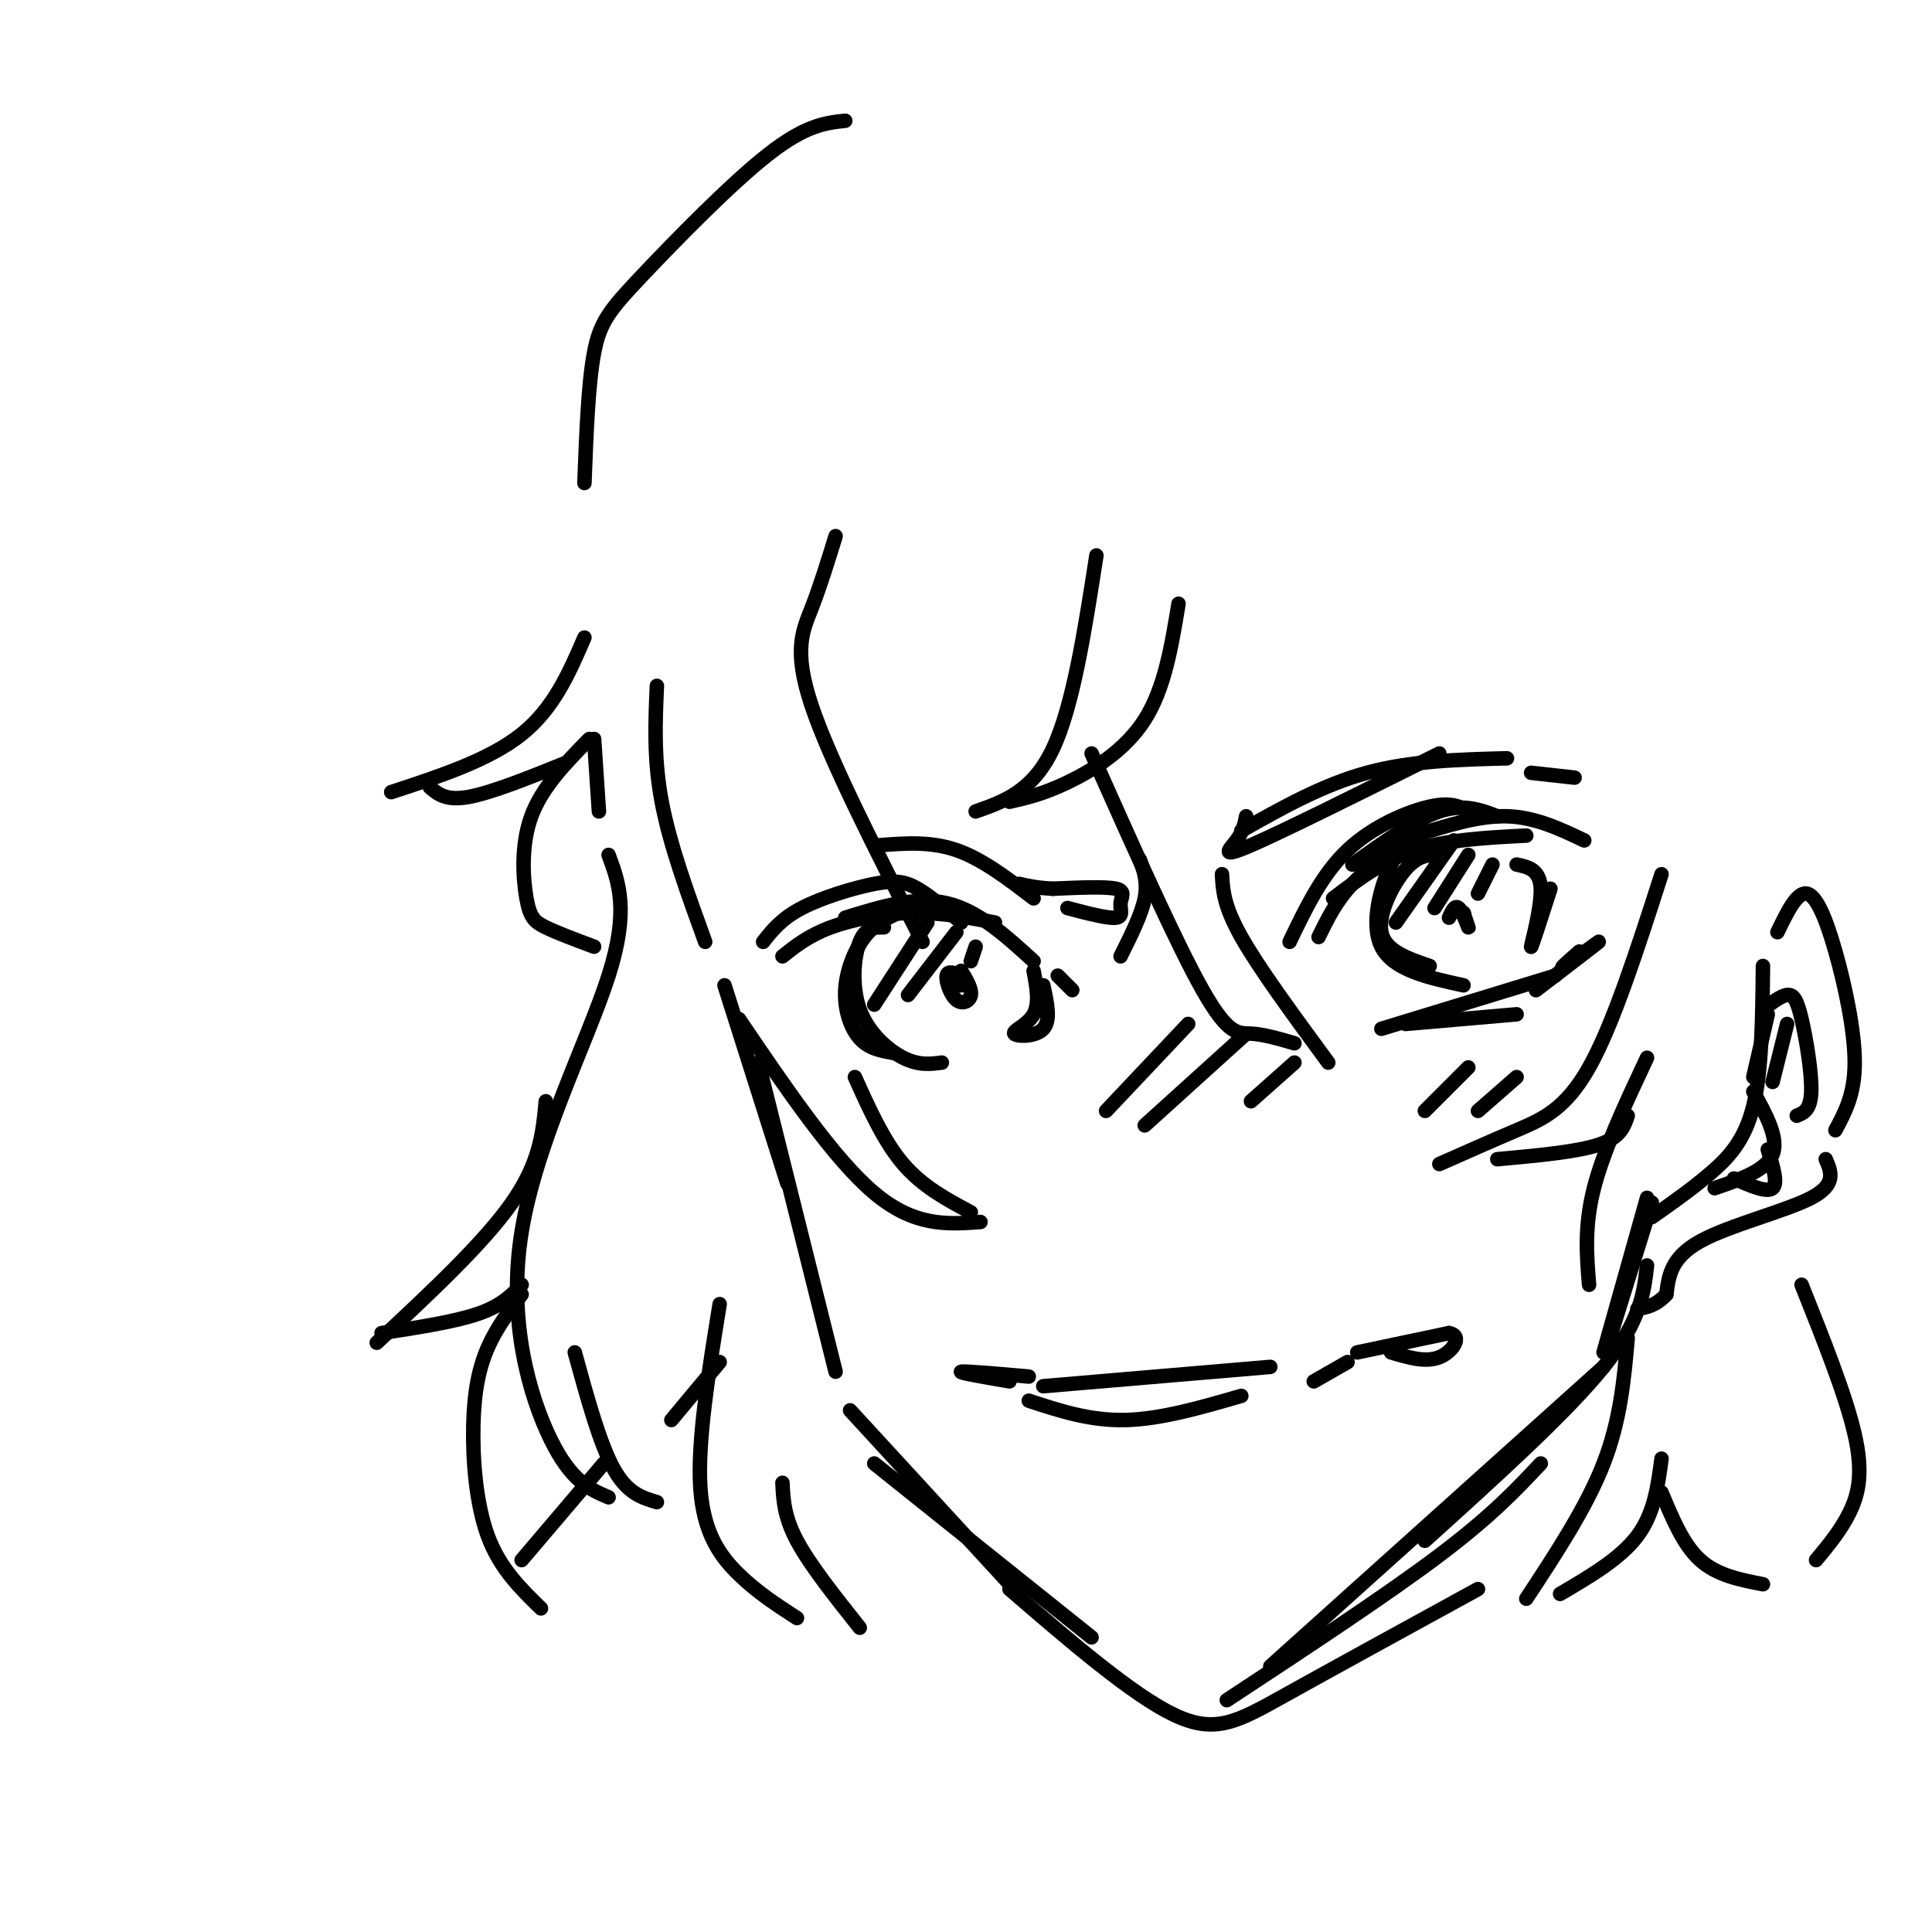 <svg viewBox='0 0 400 400' version='1.1' xmlns='http://www.w3.org/2000/svg' xmlns:xlink='http://www.w3.org/1999/xlink'><g fill='none' stroke='#000000' stroke-width='3' stroke-linecap='round' stroke-linejoin='round'><path d='M136,142c-0.333,7.583 -0.667,15.167 1,24c1.667,8.833 5.333,18.917 9,29'/><path d='M150,204c0.000,0.000 13.000,41.000 13,41'/><path d='M157,220c0.000,0.000 16.000,64.000 16,64'/><path d='M176,292c0.000,0.000 34.000,37.000 34,37'/><path d='M181,303c0.000,0.000 45.000,36.000 45,36'/><path d='M209,329c12.689,10.933 25.378,21.867 34,26c8.622,4.133 13.178,1.467 23,-4c9.822,-5.467 24.911,-13.733 40,-22'/><path d='M254,352c16.583,-10.917 33.167,-21.833 44,-30c10.833,-8.167 15.917,-13.583 21,-19'/><path d='M263,345c0.000,0.000 69.000,-62.000 69,-62'/><path d='M295,319c14.667,-13.250 29.333,-26.500 37,-36c7.667,-9.500 8.333,-15.250 9,-21'/><path d='M332,280c0.000,0.000 9.000,-32.000 9,-32'/><path d='M333,278c0.000,0.000 9.000,-29.000 9,-29'/><path d='M310,169c-3.500,-1.333 -7.000,-2.667 -12,-1c-5.000,1.667 -11.500,6.333 -18,11'/><path d='M304,168c-1.756,-1.000 -3.511,-2.000 -8,-1c-4.489,1.000 -11.711,4.000 -17,9c-5.289,5.000 -8.644,12.000 -12,19'/><path d='M293,173c-4.833,3.250 -9.667,6.500 -13,10c-3.333,3.500 -5.167,7.250 -7,11'/><path d='M276,186c5.167,-3.917 10.333,-7.833 17,-10c6.667,-2.167 14.833,-2.583 23,-3'/><path d='M293,173c6.583,-2.083 13.167,-4.167 19,-4c5.833,0.167 10.917,2.583 16,5'/><path d='M298,177c-2.178,-0.022 -4.356,-0.044 -7,3c-2.644,3.044 -5.756,9.156 -5,13c0.756,3.844 5.378,5.422 10,7'/><path d='M293,175c-1.511,-0.022 -3.022,-0.044 -5,4c-1.978,4.044 -4.422,12.156 -2,17c2.422,4.844 9.711,6.422 17,8'/><path d='M314,179c2.422,0.511 4.844,1.022 5,5c0.156,3.978 -1.956,11.422 -2,12c-0.044,0.578 1.978,-5.711 4,-12'/><path d='M303,189c0.000,0.000 0.100,0.100 0.1,0.1'/><path d='M291,212c0.000,0.000 23.000,-2.000 23,-2'/><path d='M286,213c0.000,0.000 36.000,-11.000 36,-11'/><path d='M318,205c6.333,-4.844 12.667,-9.689 13,-10c0.333,-0.311 -5.333,3.911 -7,5c-1.667,1.089 0.667,-0.956 3,-3'/><path d='M258,169c-0.311,1.578 -0.622,3.156 -2,5c-1.378,1.844 -3.822,3.956 3,1c6.822,-2.956 22.911,-10.978 39,-19'/><path d='M257,172c8.417,-4.750 16.833,-9.500 26,-12c9.167,-2.500 19.083,-2.750 29,-3'/><path d='M317,160c0.000,0.000 9.000,1.000 9,1'/><path d='M216,287c0.000,0.000 47.000,-4.000 47,-4'/><path d='M281,280c0.000,0.000 19.000,-4.000 19,-4'/><path d='M300,276c2.956,0.533 0.844,3.867 -2,5c-2.844,1.133 -6.422,0.067 -10,-1'/><path d='M304,221c0.000,0.000 -9.000,9.000 -9,9'/><path d='M314,223c0.000,0.000 -8.000,7.000 -8,7'/><path d='M158,195c1.899,-2.405 3.798,-4.810 8,-7c4.202,-2.190 10.708,-4.167 15,-5c4.292,-0.833 6.369,-0.524 9,1c2.631,1.524 5.815,4.262 9,7'/><path d='M162,198c2.711,-2.156 5.422,-4.311 10,-6c4.578,-1.689 11.022,-2.911 17,-3c5.978,-0.089 11.489,0.956 17,2'/><path d='M175,190c7.250,-2.250 14.500,-4.500 21,-3c6.500,1.500 12.250,6.750 18,12'/><path d='M219,202c0.000,0.000 3.000,3.000 3,3'/><path d='M186,189c-2.458,1.149 -4.917,2.298 -7,5c-2.083,2.702 -3.792,6.958 -4,11c-0.208,4.042 1.083,7.869 3,10c1.917,2.131 4.458,2.565 7,3'/><path d='M183,192c-1.893,-0.024 -3.786,-0.048 -5,3c-1.214,3.048 -1.750,9.167 0,14c1.750,4.833 5.786,8.381 9,10c3.214,1.619 5.607,1.310 8,1'/><path d='M214,201c0.631,3.375 1.262,6.750 0,9c-1.262,2.250 -4.417,3.375 -4,4c0.417,0.625 4.405,0.750 6,-1c1.595,-1.750 0.798,-5.375 0,-9'/><path d='M199,204c0.000,0.000 -1.000,0.000 -1,0'/><path d='M182,175c5.333,-0.417 10.667,-0.833 16,1c5.333,1.833 10.667,5.917 16,10'/><path d='M221,188c4.161,1.095 8.321,2.190 10,2c1.679,-0.190 0.875,-1.667 1,-3c0.125,-1.333 1.179,-2.524 -1,-3c-2.179,-0.476 -7.589,-0.238 -13,0'/><path d='M218,184c-3.333,-0.167 -5.167,-0.583 -7,-1'/><path d='M236,178c0.833,2.333 1.667,4.667 1,8c-0.667,3.333 -2.833,7.667 -5,12'/><path d='M246,212c0.000,0.000 -17.000,18.000 -17,18'/><path d='M258,214c0.000,0.000 -21.000,19.000 -21,19'/><path d='M268,220c0.000,0.000 -9.000,8.000 -9,8'/><path d='M173,111c-1.600,5.200 -3.200,10.400 -5,15c-1.800,4.600 -3.800,8.600 0,20c3.800,11.400 13.400,30.200 23,49'/><path d='M226,156c8.800,19.733 17.600,39.467 23,49c5.400,9.533 7.400,8.867 10,9c2.600,0.133 5.800,1.067 9,2'/><path d='M253,181c0.167,3.250 0.333,6.500 4,13c3.667,6.500 10.833,16.250 18,26'/><path d='M126,177c2.143,5.780 4.286,11.560 0,25c-4.286,13.440 -15.000,34.542 -18,53c-3.000,18.458 1.714,34.274 6,43c4.286,8.726 8.143,10.363 12,12'/><path d='M119,280c2.583,9.417 5.167,18.833 8,24c2.833,5.167 5.917,6.083 9,7'/><path d='M113,228c-0.583,6.333 -1.167,12.667 -7,21c-5.833,8.333 -16.917,18.667 -28,29'/><path d='M79,276c7.583,-1.167 15.167,-2.333 20,-4c4.833,-1.667 6.917,-3.833 9,-6'/><path d='M108,268c-2.595,3.435 -5.190,6.869 -7,11c-1.810,4.131 -2.833,8.958 -3,16c-0.167,7.042 0.524,16.298 3,23c2.476,6.702 6.738,10.851 11,15'/><path d='M108,323c0.000,0.000 17.000,-20.000 17,-20'/><path d='M139,294c0.000,0.000 10.000,-12.000 10,-12'/><path d='M149,270c-2.311,14.244 -4.622,28.489 -4,38c0.622,9.511 4.178,14.289 8,18c3.822,3.711 7.911,6.356 12,9'/><path d='M162,307c0.167,3.500 0.333,7.000 3,12c2.667,5.000 7.833,11.500 13,18'/><path d='M344,181c-5.022,15.600 -10.044,31.200 -15,40c-4.956,8.800 -9.844,10.800 -15,13c-5.156,2.200 -10.578,4.600 -16,7'/><path d='M310,240c8.250,-0.750 16.500,-1.500 21,-3c4.500,-1.500 5.250,-3.750 6,-6'/><path d='M341,219c-4.500,9.583 -9.000,19.167 -11,27c-2.000,7.833 -1.500,13.917 -1,20'/><path d='M153,211c9.833,14.500 19.667,29.000 28,36c8.333,7.000 15.167,6.500 22,6'/><path d='M177,223c3.000,6.667 6.000,13.333 10,18c4.000,4.667 9.000,7.333 14,10'/><path d='M192,191c0.000,0.000 -11.000,17.000 -11,17'/><path d='M198,193c0.000,0.000 -10.000,13.000 -10,13'/><path d='M202,196c0.000,0.000 -1.000,3.000 -1,3'/><path d='M199,202c-1.393,-0.565 -2.786,-1.131 -3,0c-0.214,1.131 0.750,3.958 2,5c1.250,1.042 2.786,0.298 3,-1c0.214,-1.298 -0.893,-3.149 -2,-5'/><path d='M300,190c0.600,-1.356 1.200,-2.711 2,-2c0.800,0.711 1.800,3.489 2,4c0.200,0.511 -0.400,-1.244 -1,-3'/><path d='M301,174c0.000,0.000 -12.000,17.000 -12,17'/><path d='M304,177c0.000,0.000 -7.000,11.000 -7,11'/><path d='M309,179c0.000,0.000 -3.000,6.000 -3,6'/><path d='M209,286c-5.333,-0.917 -10.667,-1.833 -10,-2c0.667,-0.167 7.333,0.417 14,1'/><path d='M213,290c6.333,2.083 12.667,4.167 20,4c7.333,-0.167 15.667,-2.583 24,-5'/><path d='M272,286c0.000,0.000 7.000,-4.000 7,-4'/><path d='M227,115c-2.417,15.583 -4.833,31.167 -9,40c-4.167,8.833 -10.083,10.917 -16,13'/><path d='M244,125c-1.444,8.778 -2.889,17.556 -7,24c-4.111,6.444 -10.889,10.556 -16,13c-5.111,2.444 -8.556,3.222 -12,4'/><path d='M121,132c-3.167,7.333 -6.333,14.667 -13,20c-6.667,5.333 -16.833,8.667 -27,12'/><path d='M89,163c1.667,1.417 3.333,2.833 8,2c4.667,-0.833 12.333,-3.917 20,-7'/><path d='M122,153c-4.899,4.994 -9.798,9.988 -12,16c-2.202,6.012 -1.708,13.042 -1,17c0.708,3.958 1.631,4.845 4,6c2.369,1.155 6.185,2.577 10,4'/><path d='M124,168c0.000,0.000 -1.000,-15.000 -1,-15'/><path d='M365,200c-0.111,10.889 -0.222,21.778 -2,29c-1.778,7.222 -5.222,10.778 -9,14c-3.778,3.222 -7.889,6.111 -12,9'/><path d='M368,193c2.000,-4.137 4.000,-8.274 6,-8c2.000,0.274 4.000,4.958 6,12c2.000,7.042 4.000,16.440 4,23c0.000,6.560 -2.000,10.280 -4,14'/><path d='M378,240c1.133,2.622 2.267,5.244 -3,8c-5.267,2.756 -16.933,5.644 -23,9c-6.067,3.356 -6.533,7.178 -7,11'/><path d='M345,268c-2.167,2.333 -4.083,2.667 -6,3'/><path d='M365,209c1.851,-1.417 3.702,-2.833 5,-3c1.298,-0.167 2.042,0.917 3,5c0.958,4.083 2.131,11.167 2,15c-0.131,3.833 -1.565,4.417 -3,5'/><path d='M363,226c2.667,4.833 5.333,9.667 4,13c-1.333,3.333 -6.667,5.167 -12,7'/><path d='M359,244c3.417,1.500 6.833,3.000 8,2c1.167,-1.000 0.083,-4.500 -1,-8'/><path d='M366,210c0.000,0.000 -3.000,13.000 -3,13'/><path d='M370,212c0.000,0.000 -3.000,12.000 -3,12'/><path d='M337,277c-0.750,8.500 -1.500,17.000 -5,26c-3.500,9.000 -9.750,18.500 -16,28'/><path d='M344,302c-0.750,5.667 -1.500,11.333 -5,16c-3.500,4.667 -9.750,8.333 -16,12'/><path d='M344,309c2.250,5.417 4.500,10.833 8,14c3.500,3.167 8.250,4.083 13,5'/><path d='M373,266c4.600,11.533 9.200,23.067 11,31c1.800,7.933 0.800,12.267 -1,16c-1.800,3.733 -4.400,6.867 -7,10'/><path d='M121,100c0.393,-10.304 0.786,-20.607 2,-27c1.214,-6.393 3.250,-8.875 10,-16c6.750,-7.125 18.214,-18.893 26,-25c7.786,-6.107 11.893,-6.554 16,-7'/></g>
</svg>